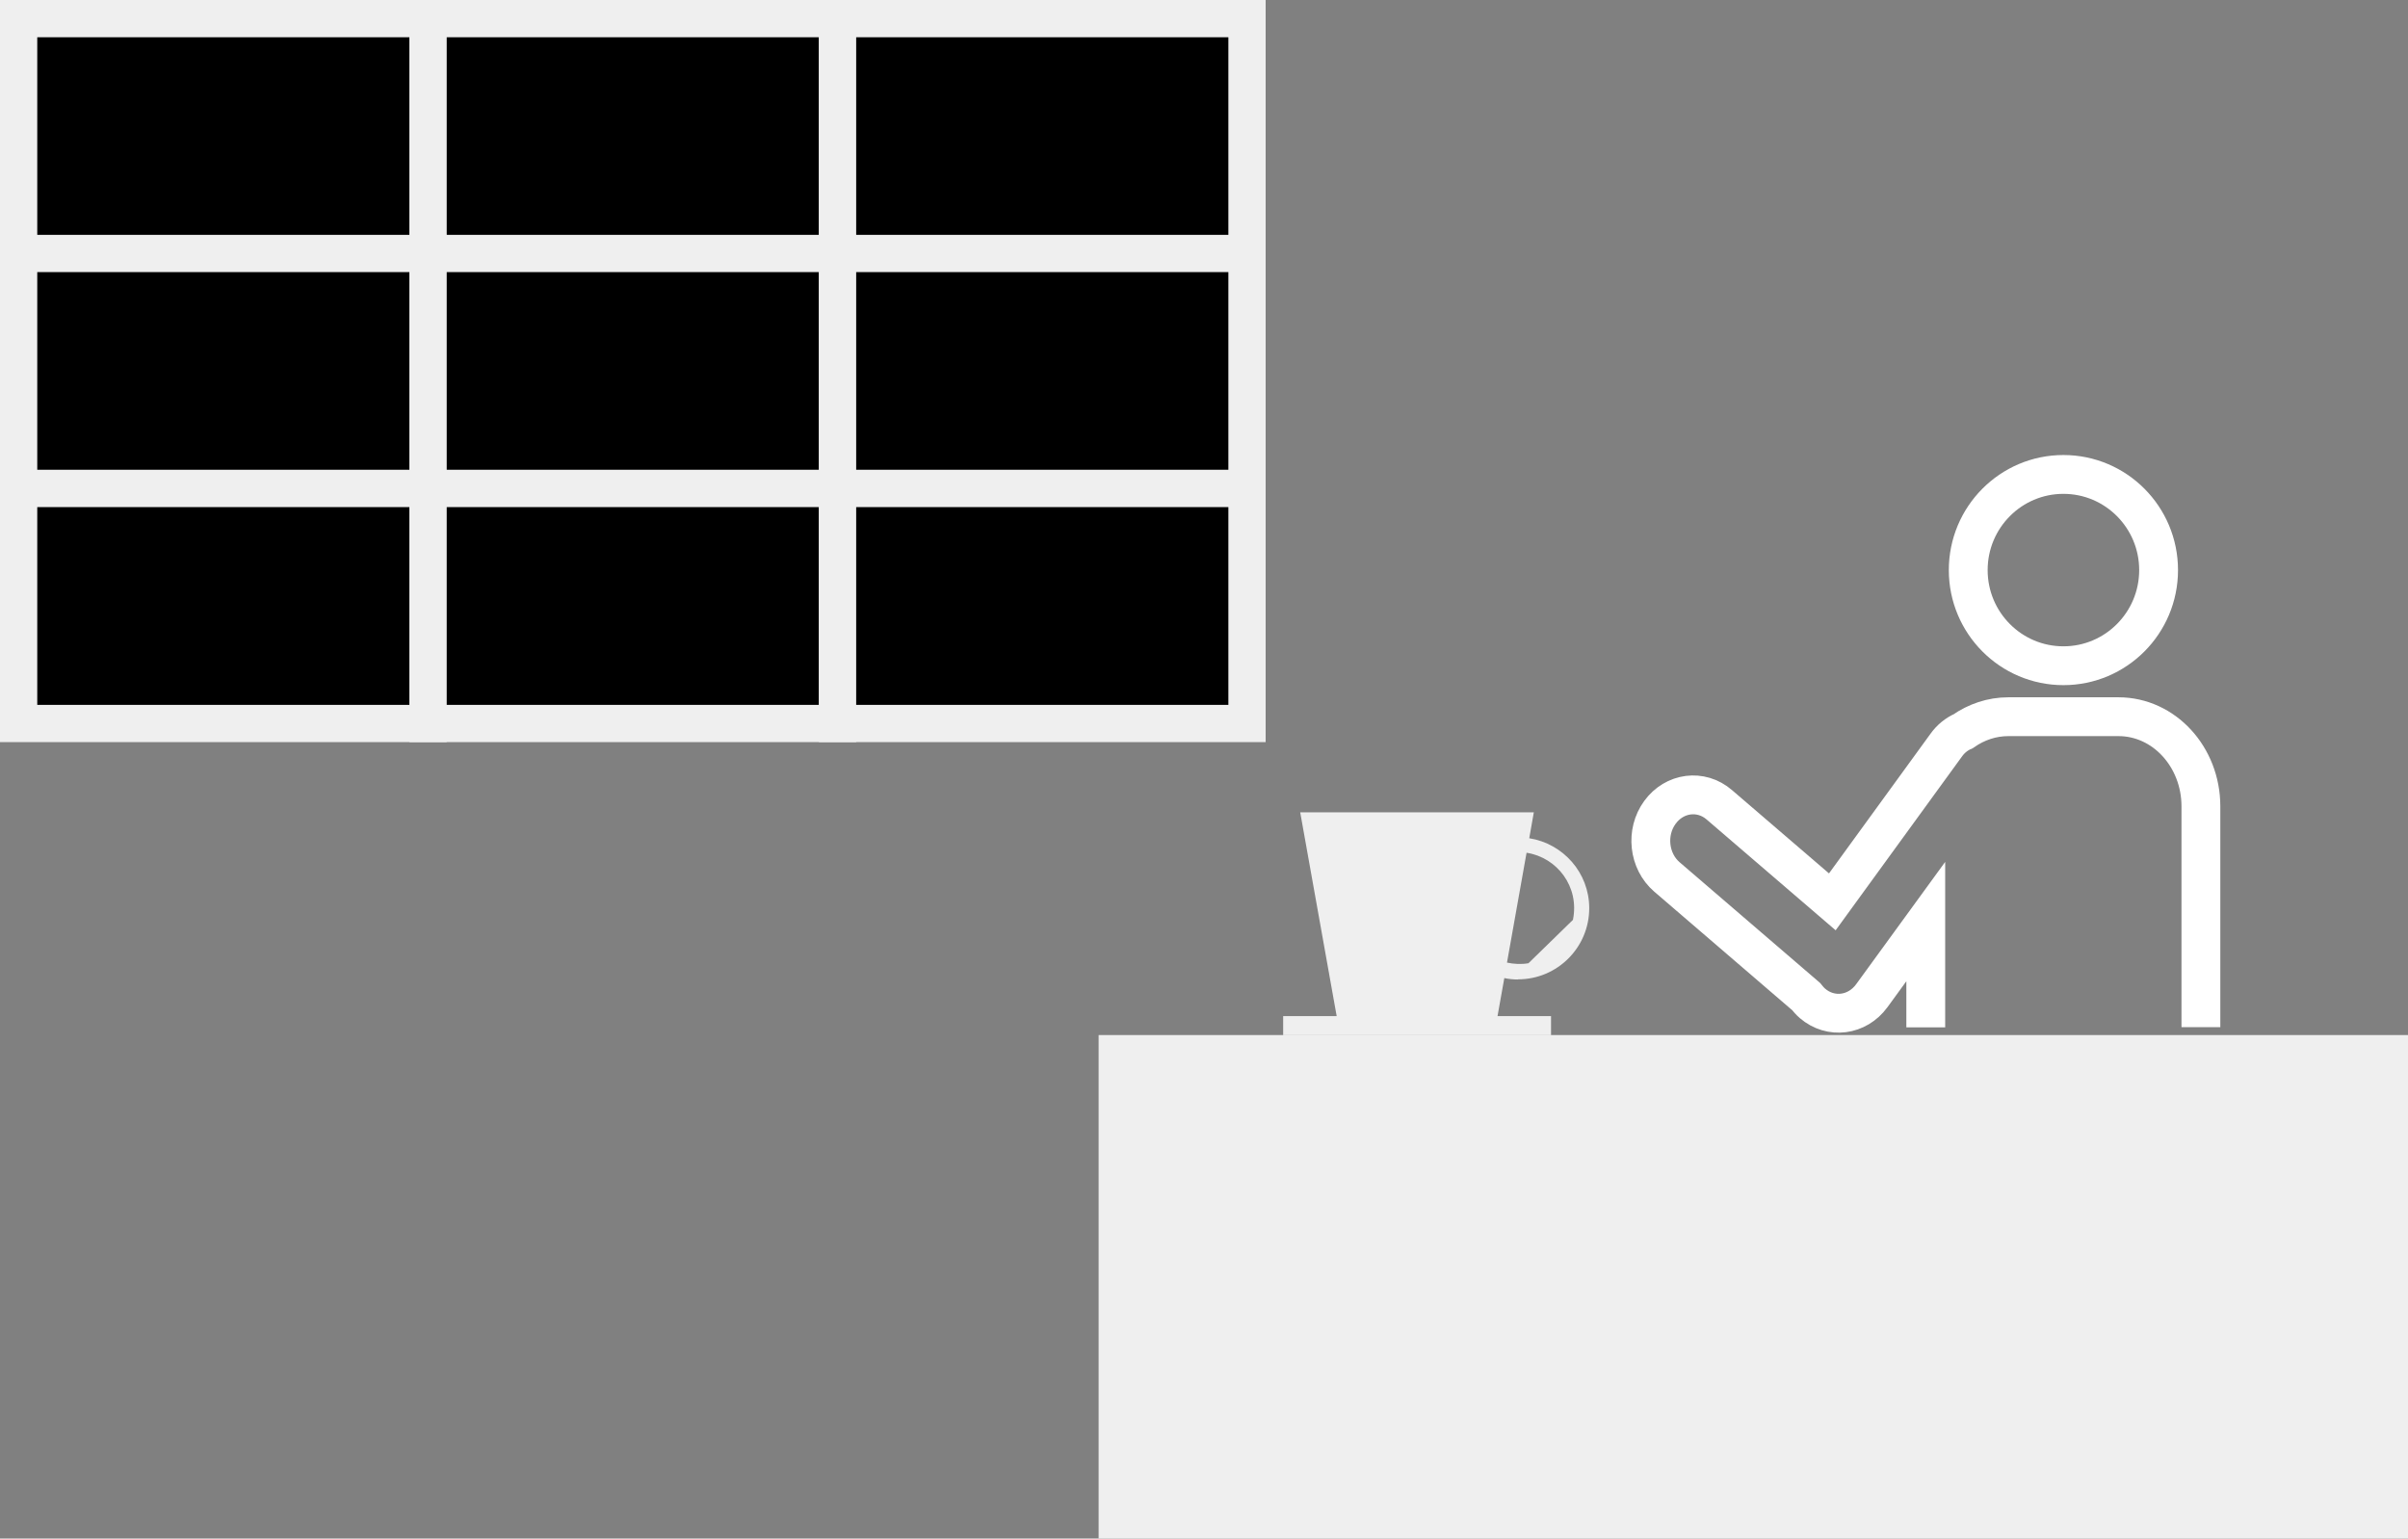 <?xml version="1.0" encoding="UTF-8"?>
<svg id="_レイヤー_2" data-name="レイヤー 2" xmlns="http://www.w3.org/2000/svg" viewBox="0 0 152.55 97.48">
  <rect x="0" y="0" width="152.55" height="97.48" fill="#808080" stroke="none"/>
  <defs>
    <style>
      .cls-1 {
        fill: none;
        stroke: #fff;
        stroke-width: 2.46px;
      }

      .cls-1, .cls-2 {
        stroke-miterlimit: 10;
      }

      .cls-3 {
        fill: #efefef;
      }

      .cls-2 {
        stroke: #efefef;
        stroke-width: 2.36px;
      }
    </style>
  </defs>
  <g id="_文字" data-name="文字">
    <g>
      <g>
        <rect class="cls-2" x="1.18" y="1.18" width="25.94" height="14.89"/>
        <rect class="cls-2" x="27.12" y="1.18" width="25.94" height="14.89"/>
        <rect class="cls-2" x="53.06" y="1.18" width="25.94" height="14.89"/>
        <rect class="cls-2" x="1.18" y="16.06" width="25.94" height="14.89"/>
        <rect class="cls-2" x="27.12" y="16.06" width="25.94" height="14.89"/>
        <rect class="cls-2" x="53.06" y="16.06" width="25.94" height="14.89"/>
        <rect class="cls-2" x="1.18" y="30.95" width="25.94" height="14.89"/>
        <rect class="cls-2" x="27.12" y="30.95" width="25.94" height="14.89"/>
        <rect class="cls-2" x="53.06" y="30.95" width="25.94" height="14.89"/>
      </g>
      <g>
        <ellipse class="cls-1" cx="130.72" cy="36.12" rx="6.03" ry="6.06"/>
        <path class="cls-1" d="M139.43,65.08v-13.99c0-3.14-2.34-5.68-5.22-5.68h-6.98c-1.05,0-2.03.34-2.86.92-.41.18-.79.48-1.08.89l-7.21,9.92-7.16-6.15c-1.16-1-2.84-.78-3.76.48h0c-.92,1.26-.72,3.09.44,4.09l8.82,7.58c.12.15.25.3.4.43h0c1.16,1,2.84.78,3.76-.48l3.42-4.7v6.7"/>
      </g>
      <path class="cls-3" d="M96.17,62.05c2.49,0,4.51-2.02,4.51-4.51,0-2.24-1.65-4.09-3.8-4.43l.29-1.64h-14.8l2.31,12.91h-3.39v1.21h16.97v-1.21h-3.39l.43-2.41c.28.06.57.09.87.09ZM99.65,58.28c-1.01.99-1.81,1.77-2.82,2.75-.47.08-.93.05-1.36-.04l1.24-6.96c1.94.3,3.36,2.15,2.94,4.24Z"/>
      <rect class="cls-3" x="69.6" y="65.58" width="82.95" height="31.9"/>
    </g>
  </g>
</svg>